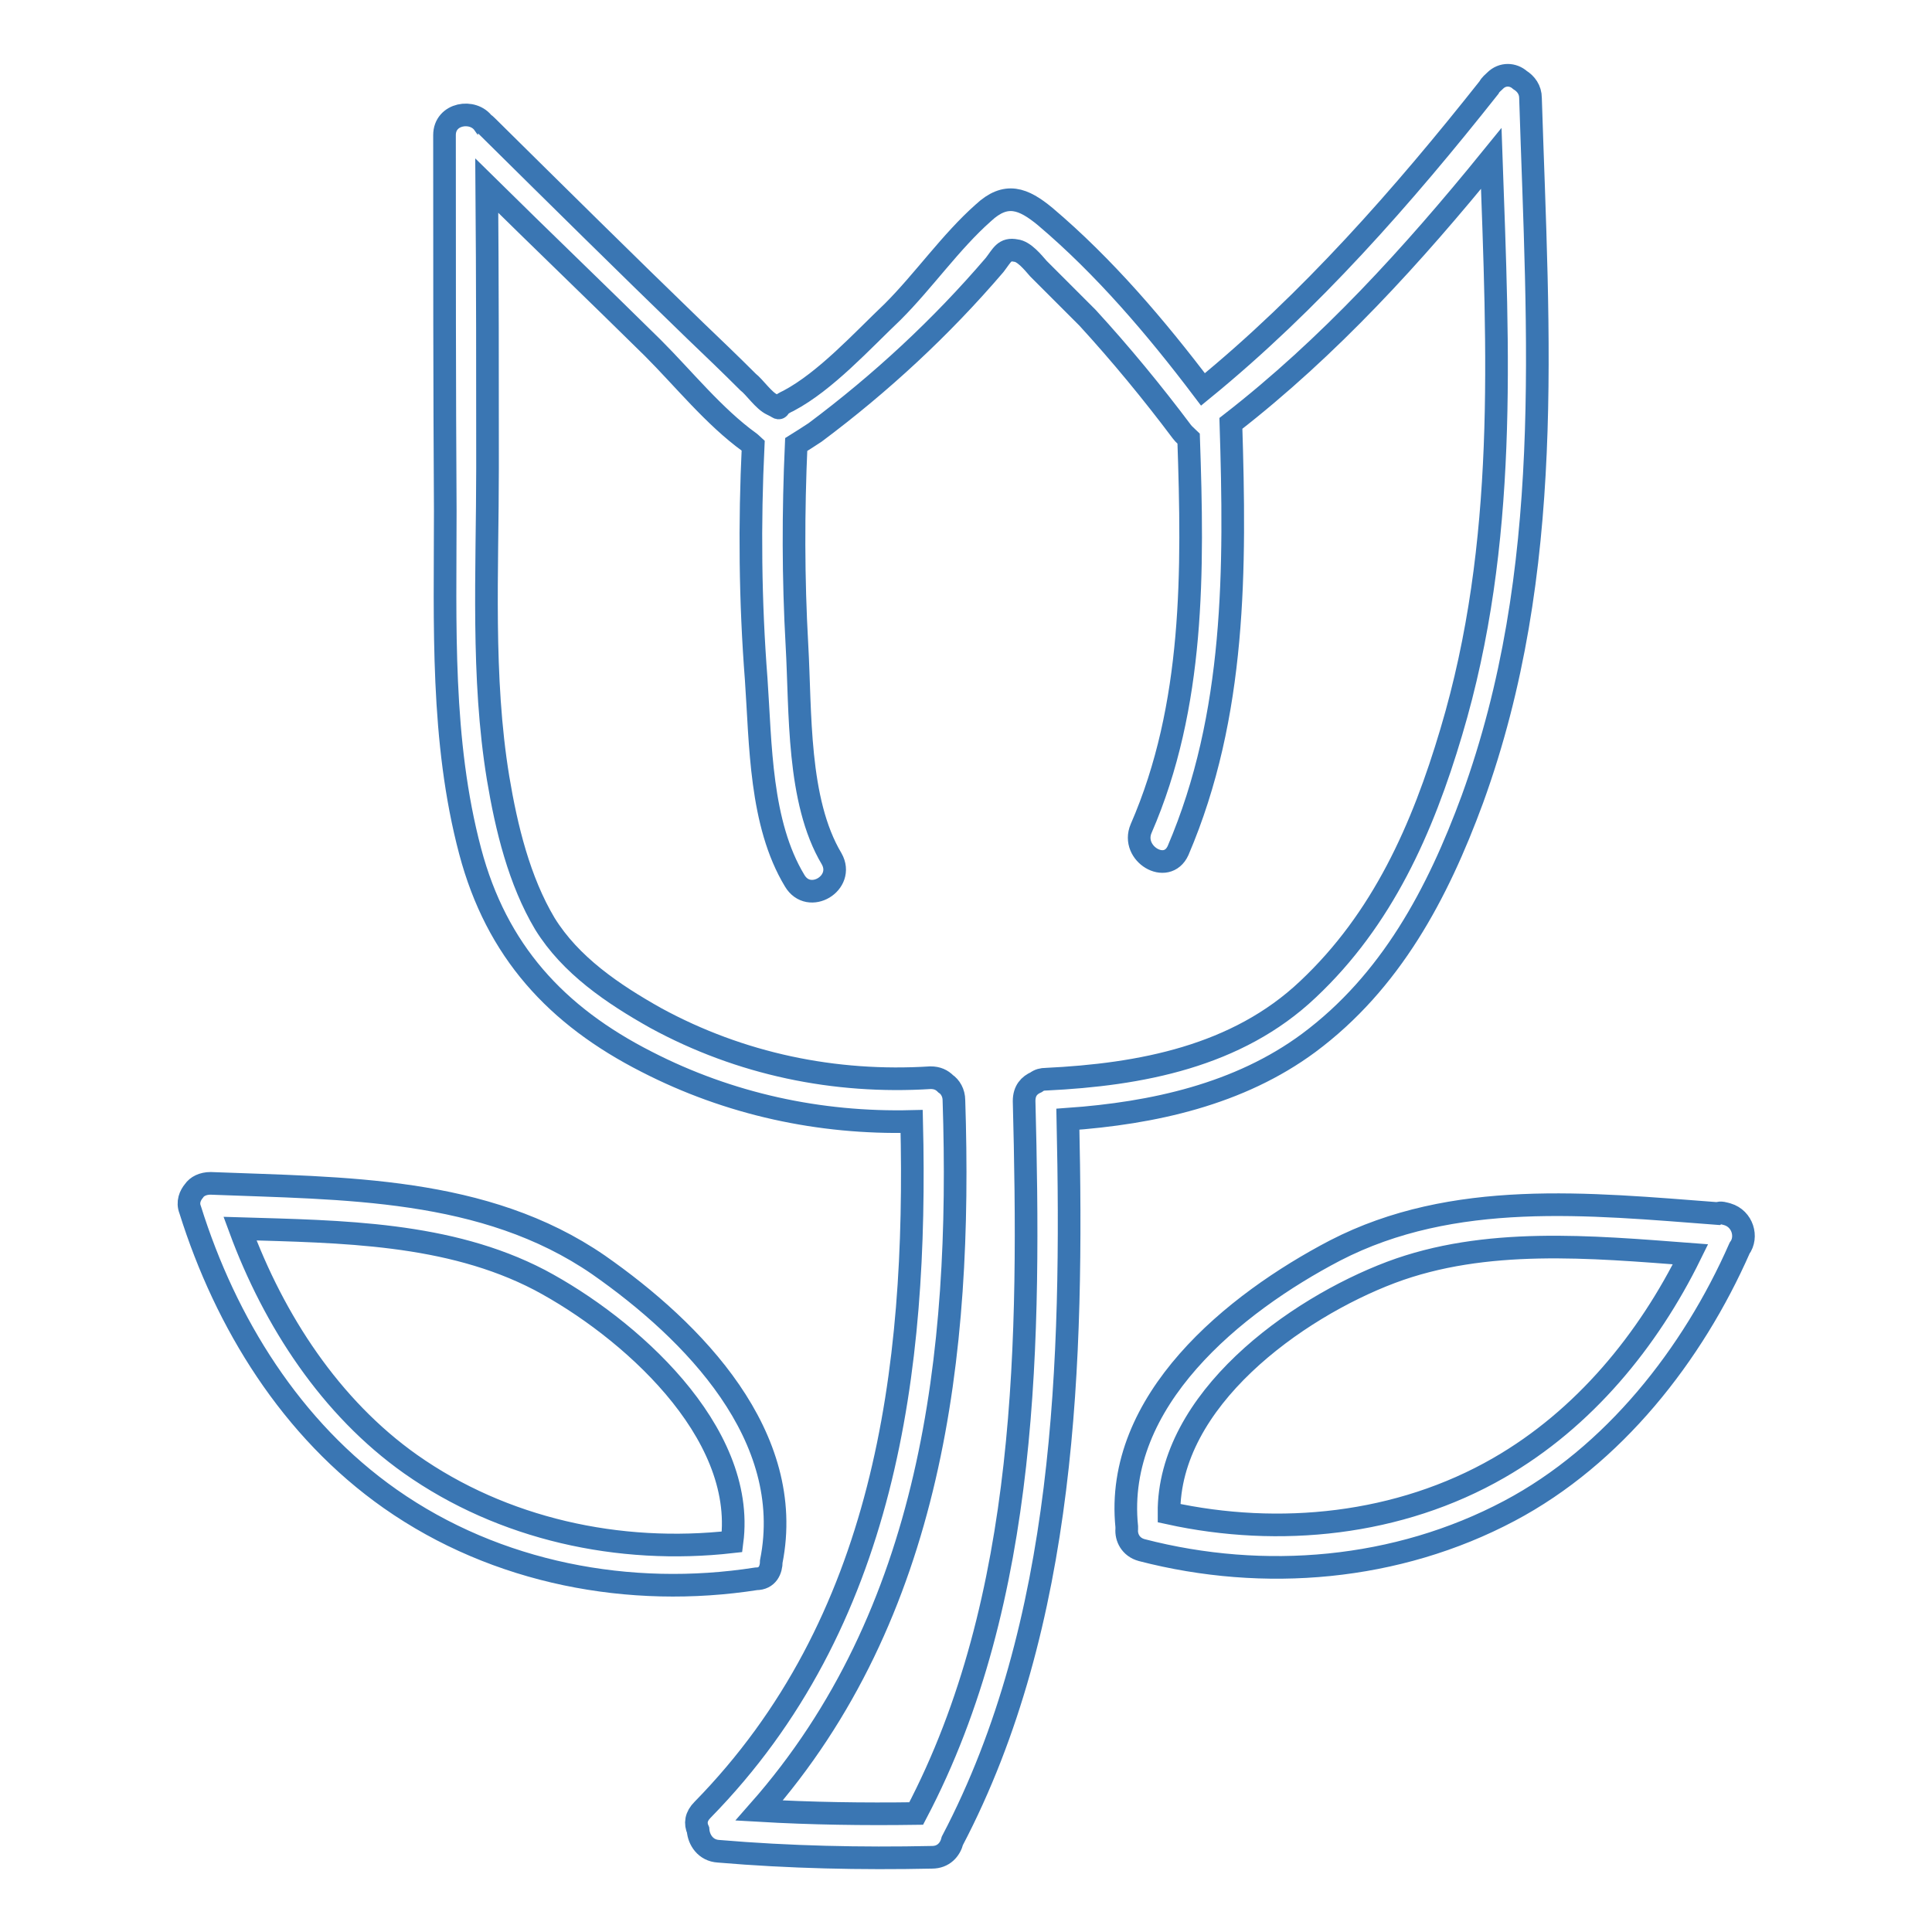 <?xml version="1.0" encoding="utf-8"?>
<!-- Svg Vector Icons : http://www.onlinewebfonts.com/icon -->
<!DOCTYPE svg PUBLIC "-//W3C//DTD SVG 1.1//EN" "http://www.w3.org/Graphics/SVG/1.1/DTD/svg11.dtd">
<svg version="1.1" xmlns="http://www.w3.org/2000/svg" xmlns:xlink="http://www.w3.org/1999/xlink" x="0px" y="0px" viewBox="0 0 256 256" enable-background="new 0 0 256 256" xml:space="preserve">
<g> <path stroke-width="3" fill-opacity="0" stroke="#3a76b3"  d="M141.5,148.3c11.3-0.8,22.7-3.3,31.9-10.1c10.9-8.1,17.1-19.8,21.7-32.3c11-30.3,8.7-61.3,7.7-92.9 c0-1.1-0.6-1.9-1.4-2.4c-0.9-0.8-2.3-0.9-3.3,0.1c-0.3,0.3-0.6,0.5-0.8,0.9c-11.4,14.4-23.7,28.4-37.9,40 c-6.2-8.2-13.1-16.3-20.9-22.9c-2.9-2.4-5.2-3.3-8.2-0.5c-4.3,3.8-7.9,9-12,13.1c-4.1,3.9-8.9,9.2-13.8,11.8 c-2.2,1-0.5,1.3-2.2,0.5c-1.1-0.5-2.3-2.3-3.2-3c-2.3-2.3-4.7-4.6-7-6.8c-9.3-9-18.4-18-27.6-27.1c-0.1-0.1-0.3-0.3-0.4-0.3 c-1.4-2-5.2-1.4-5.2,1.5c0,16.6,0,33.2,0.1,49.8c0,15-0.6,30.4,3.3,45.1c3.5,13.2,11.4,21.8,23.4,27.9c10.9,5.6,22.9,8.2,35.1,7.9 c0.8,33.1-3.5,66.5-27.7,91.2c-0.9,0.9-1,1.8-0.6,2.7c0.1,1.3,1,2.7,2.7,2.8c9.4,0.8,18.9,1,28.3,0.8c1.5,0,2.4-1,2.7-2.2 C141.3,215.1,142.2,180.3,141.5,148.3z M121.4,240.3c-7,0.1-13.9,0-20.8-0.4c22.9-26,26.9-60.4,25.8-94.1c0-1-0.5-1.8-1.1-2.2 c-0.5-0.5-1.1-0.8-2-0.8c-12.7,0.8-25.2-1.8-36.4-7.9c-5.7-3.2-11.3-7-14.7-12.5c-3.4-5.7-5.1-12.7-6.2-19.3 c-2.2-13.4-1.4-27.5-1.4-41.1c0-12.4,0-24.8-0.1-37.4c7.3,7.2,14.7,14.3,22,21.5c4.1,4.1,8.1,9.1,12.8,12.5 c0.1,0.1,0.4,0.3,0.5,0.4c-0.5,10.4-0.4,20.7,0.4,31c0.6,8.6,0.5,19.1,5.1,26.7c1.9,3.2,6.7,0.3,4.9-2.9 c-4.6-7.7-4.1-19.5-4.6-28.3c-0.5-8.9-0.5-17.7-0.1-26.6c0.8-0.5,1.6-1,2.5-1.6c8.7-6.5,16.7-13.9,23.8-22.2c1-1.3,1.3-2.2,2.8-1.9 c1.1,0.1,2.3,1.6,3,2.4l6.5,6.5c4.4,4.8,8.6,9.9,12.5,15.1c0.3,0.4,0.6,0.6,0.9,0.9c0.6,17.5,0.8,35.4-6.3,51.7 c-1.4,3.3,3.4,6.2,4.9,2.9c7.7-18,7.6-37.4,7-56.6C176.1,46,187.2,33.8,197.6,21c0.9,25.6,2.2,50.9-5.3,76 c-3.8,12.8-9.1,24.8-19,34.1c-9.4,8.9-22.2,11.3-34.7,11.9c-0.5,0-0.9,0.1-1.3,0.4c-0.9,0.4-1.6,1.1-1.6,2.5 C136.5,177.1,136.4,211.8,121.4,240.3L121.4,240.3z"/> <path stroke-width="3" fill-opacity="0" stroke="#3a76b3"  d="M102.2,206.9c3.3-16.6-10.3-30.5-22.9-39.3c-15.1-10.4-33.8-10.1-51.4-10.8c-1,0-1.8,0.4-2.2,1 c-0.5,0.6-0.9,1.5-0.5,2.5c4.7,15,13.4,29.1,26.5,38.3c14.1,9.9,31.8,13.2,48.5,10.6C101.7,209.2,102.2,208,102.2,206.9z M54.4,194 c-10.6-7.5-18.1-19-22.6-31.2c13.4,0.4,27.6,0.5,39.7,6.8c11.7,6.2,27.4,20,25.5,34.7C82,206,66.6,202.6,54.4,194L54.4,194z  M228.9,160.9c-0.4-0.1-0.9-0.3-1.3-0.1c-17.1-1.3-35-3.2-50.7,4.9c-13.4,7-29.3,19.9-27.6,36.6v0.3c-0.1,1.1,0.5,2.4,2,2.8 c16.2,4.2,33.8,2.7,48.7-5.2c13.8-7.3,24.3-20.7,30.5-34.8C231.6,163.9,230.9,161.5,228.9,160.9z M198.6,194.5 c-13.2,7.6-29.1,9.2-43.7,6c-0.1-15,16.7-27.1,29.4-31.9c12.5-4.7,26.5-3.4,39.7-2.4C218.4,177.6,209.9,188,198.6,194.5 L198.6,194.5z"/></g>
</svg>